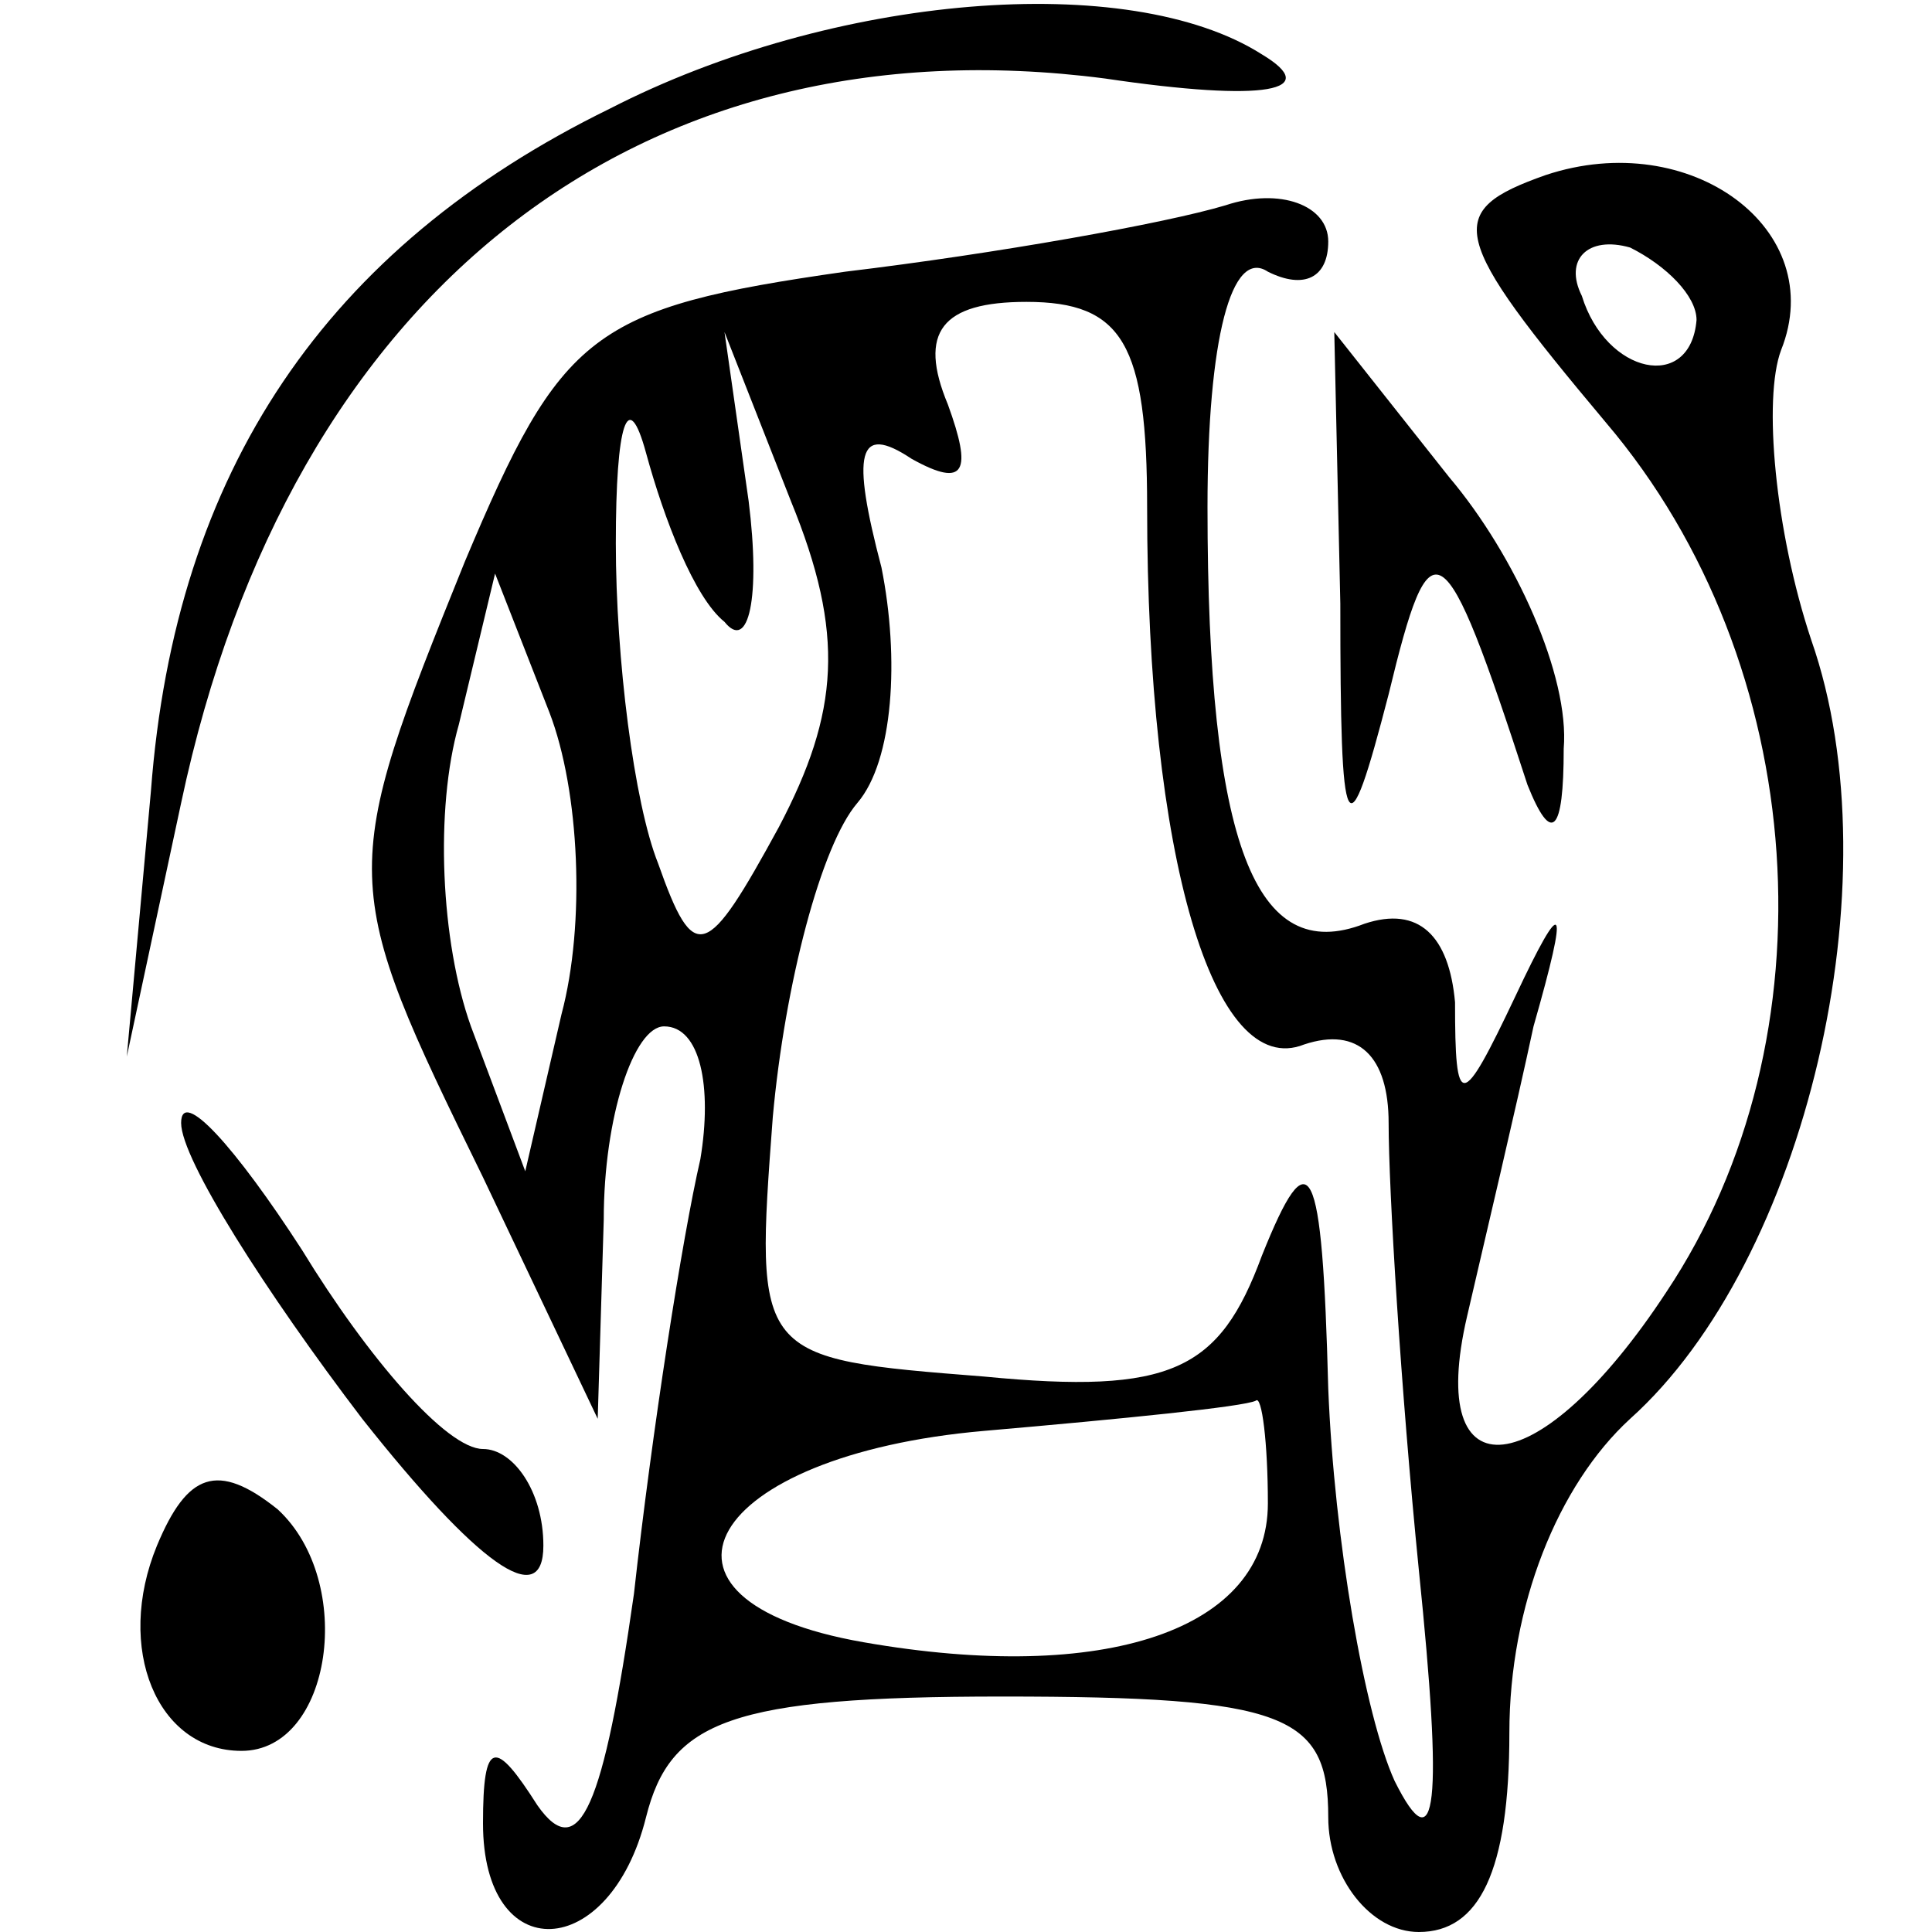 <?xml version="1.0" standalone="no"?>
<!DOCTYPE svg PUBLIC "-//W3C//DTD SVG 20010904//EN"
 "http://www.w3.org/TR/2001/REC-SVG-20010904/DTD/svg10.dtd">
<svg version="1.0" xmlns="http://www.w3.org/2000/svg"
 width="32pt" height="32pt" viewBox="0 0 32 32"
 preserveAspectRatio="xMidYMid meet">

<g transform="translate(0,32) scale(0.1,-0.1)"
fill="#000000" stroke="none">
<path d="M101 302 c-47 -23 -72 -60 -76 -113 l-4 -44 9 42 c18 85 76 130 153
120 27 -4 36 -2 26 4 -22 14 -71 10 -108 -9z"/>
<path d="M256 291 c-17 -6 -16 -10 10 -41 34 -40 38 -102 10 -144 -21 -32 -40
-34 -33 -4 3 13 8 34 11 48 6 21 5 22 -3 5 -9 -19 -10 -19 -10 -1 -1 11 -6 16
-15 13 -18 -7 -26 13 -26 69 0 28 4 43 10 39 6 -3 10 -1 10 5 0 6 -8 9 -17 6
-10 -3 -38 -8 -63 -11 -42 -6 -47 -10 -63 -48 -21 -52 -21 -53 3 -102 l19 -40
1 33 c0 17 5 32 10 32 6 0 8 -10 6 -22 -3 -13 -8 -45 -11 -72 -5 -35 -9 -45
-16 -35 -7 11 -9 11 -9 -3 0 -24 21 -23 27 1 4 16 14 20 59 20 47 0 54 -3 54
-20 0 -10 7 -19 15 -19 10 0 15 10 15 33 0 21 8 41 20 52 29 26 44 89 30 129
-6 18 -8 40 -5 48 8 20 -15 37 -39 29z m25 -24 c-1 -12 -15 -9 -19 4 -3 6 1
10 8 8 6 -3 11 -8 11 -12z m-91 -31 c0 -58 11 -95 26 -89 9 3 14 -2 14 -13 0
-11 2 -44 5 -74 4 -39 3 -49 -4 -35 -5 11 -10 40 -11 65 -1 38 -3 42 -11 22
-7 -19 -15 -23 -46 -20 -38 3 -38 3 -35 43 2 22 8 45 14 52 6 7 7 24 4 39 -5
19 -4 24 5 18 9 -5 10 -2 6 9 -5 12 -1 17 13 17 16 0 20 -7 20 -34z m-70 -19
c4 -5 6 4 4 20 l-4 28 11 -28 c9 -22 8 -35 -2 -54 -12 -22 -14 -23 -20 -6 -4
10 -7 34 -7 53 0 20 2 26 5 15 3 -11 8 -24 13 -28z m-27 -65 l-6 -26 -9 24
c-5 14 -6 36 -2 50 l6 25 9 -23 c5 -13 6 -35 2 -50z m117 -81 c0 -21 -27 -30
-67 -23 -40 7 -26 31 20 35 23 2 43 4 45 5 1 1 2 -7 2 -17z"/>
<path d="M222 220 c0 -40 1 -42 8 -15 7 29 9 28 23 -15 4 -10 6 -8 6 6 1 12
-8 32 -19 45 l-19 24 1 -45z"/>
<path d="M30 134 c0 -6 14 -28 30 -49 19 -24 30 -32 30 -21 0 9 -5 16 -10 16
-6 0 -19 15 -30 33 -11 17 -20 27 -20 21z"/>
<path d="M26 64 c-7 -17 0 -34 14 -34 15 0 19 28 6 40 -10 8 -15 6 -20 -6z"/>
</g>
</svg>

